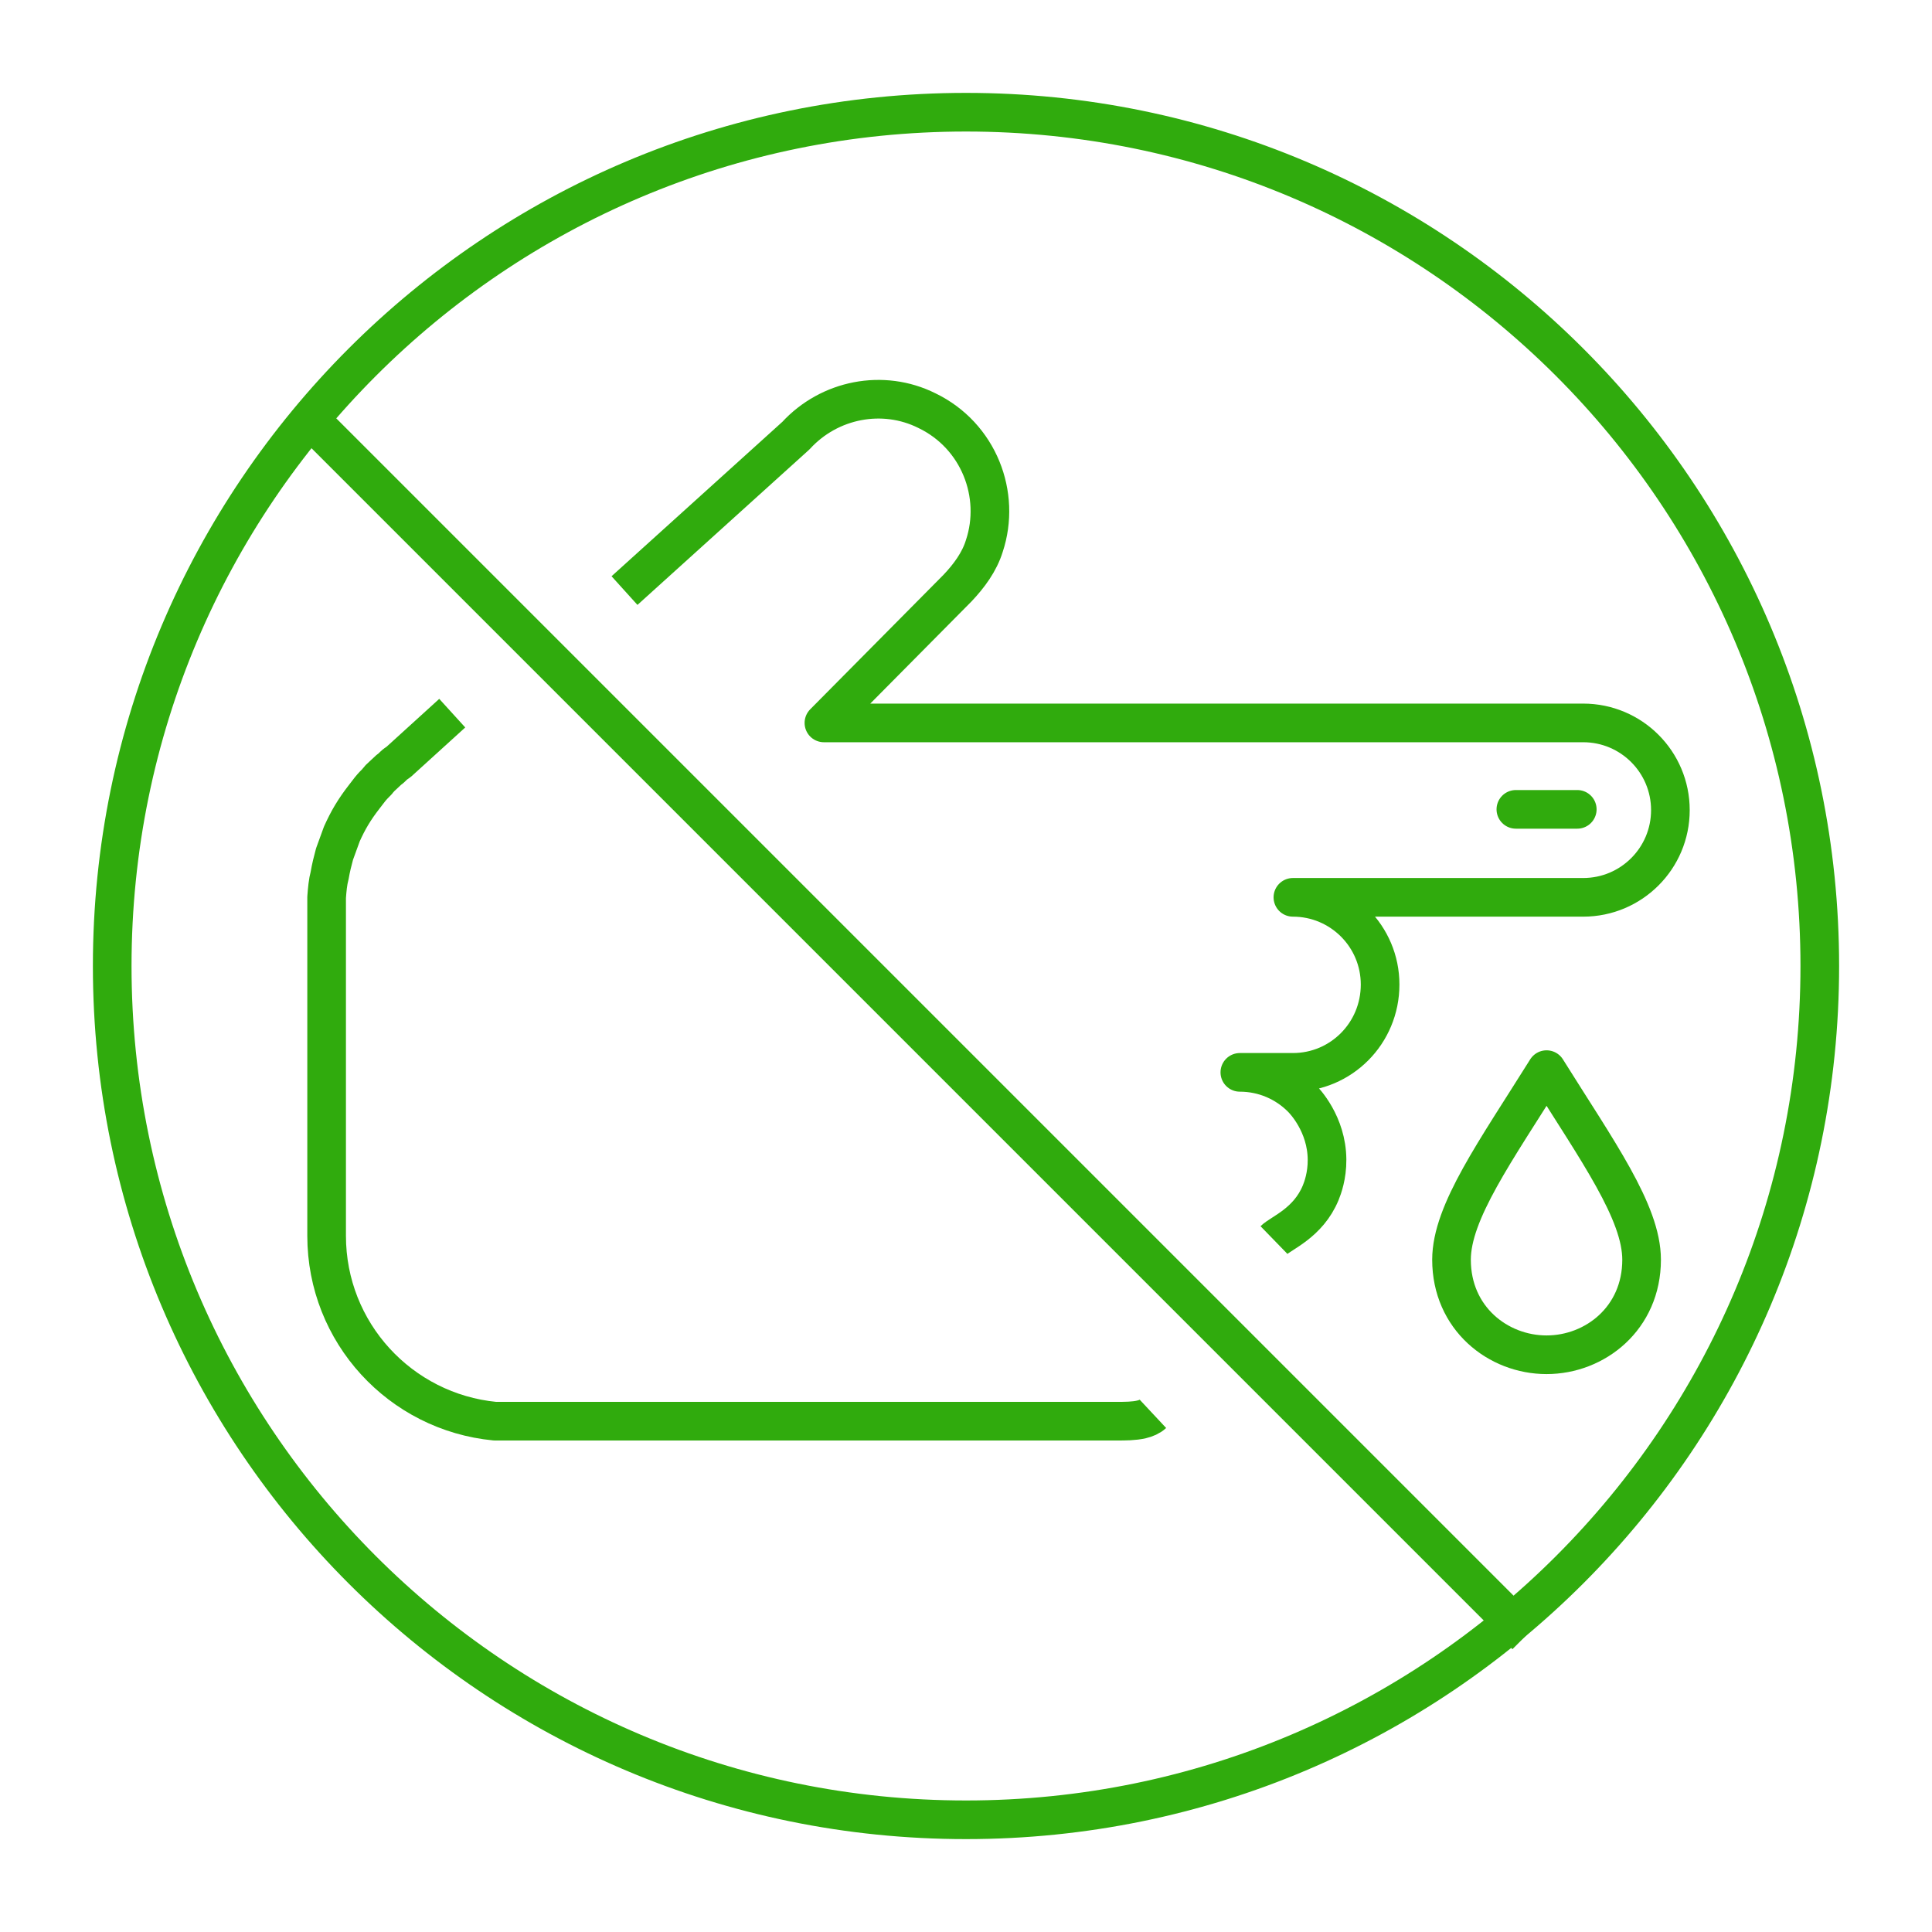 <svg width="100" height="100" viewBox="0 0 100 100" fill="none" xmlns="http://www.w3.org/2000/svg">
<path d="M75.13 65.203C75.13 62.743 77.414 59.581 80.05 55.364C82.686 59.581 84.969 62.743 84.969 65.203C84.969 68.226 82.568 70.122 80.05 70.122C77.531 70.122 75.13 68.226 75.13 65.203Z" stroke="#30AB0D" stroke-width="2" stroke-linecap="round" stroke-linejoin="round"/>
<path d="M32.324 30.568L41.194 22.55C42.93 20.656 45.708 20.12 47.98 21.256C50.663 22.55 51.831 25.612 50.947 28.264C50.695 29.084 50.158 29.81 49.559 30.442L42.646 37.418H81.945C84.439 37.418 86.459 39.438 86.459 41.932C86.459 44.425 84.439 46.446 81.945 46.446H66.92C69.414 46.446 71.434 48.466 71.434 50.959C71.434 53.485 69.414 55.505 66.92 55.505H64.174C65.421 55.505 66.549 56.01 67.366 56.827C67.511 56.971 68.673 58.171 68.687 60.019C68.694 60.86 68.46 61.492 68.359 61.737C67.714 63.301 66.329 63.808 65.941 64.185" stroke="#30AB0D" stroke-width="2" stroke-linejoin="round"/>
<path d="M78.461 41.892H81.639" stroke="#30AB0D" stroke-width="2" stroke-linecap="round" stroke-linejoin="round"/>
<path d="M15.48 21.143L78.991 84.654" stroke="#30AB0D" stroke-width="2" stroke-linejoin="round"/>
<path d="M23.408 36.913L20.63 39.438C20.536 39.501 20.441 39.564 20.378 39.627C20.283 39.722 20.22 39.785 20.125 39.848C19.968 40.006 19.81 40.132 19.652 40.29C19.62 40.353 19.557 40.385 19.526 40.448C19.399 40.574 19.273 40.7 19.147 40.858C19.052 40.985 18.926 41.142 18.831 41.269C18.61 41.553 18.389 41.868 18.2 42.184C18.01 42.5 17.853 42.815 17.695 43.163L17.316 44.204C17.221 44.551 17.127 44.93 17.063 45.309C16.969 45.656 16.937 46.035 16.906 46.446V63.964C16.906 68.983 20.725 73.087 25.618 73.56H57.815C58.229 73.56 58.694 73.56 59.084 73.468C59.318 73.412 59.525 73.324 59.677 73.182" stroke="#30AB0D" stroke-width="2" stroke-linejoin="round"/>
<path d="M5.808 50C5.808 25.592 25.585 5.808 50 5.808C74.4 5.808 94.192 25.592 94.192 50C94.192 74.408 74.4 94.192 50 94.192C25.585 94.192 5.808 74.408 5.808 50Z" stroke="#30AB0D" stroke-width="2" stroke-linecap="round" stroke-linejoin="round"/>
</svg>

